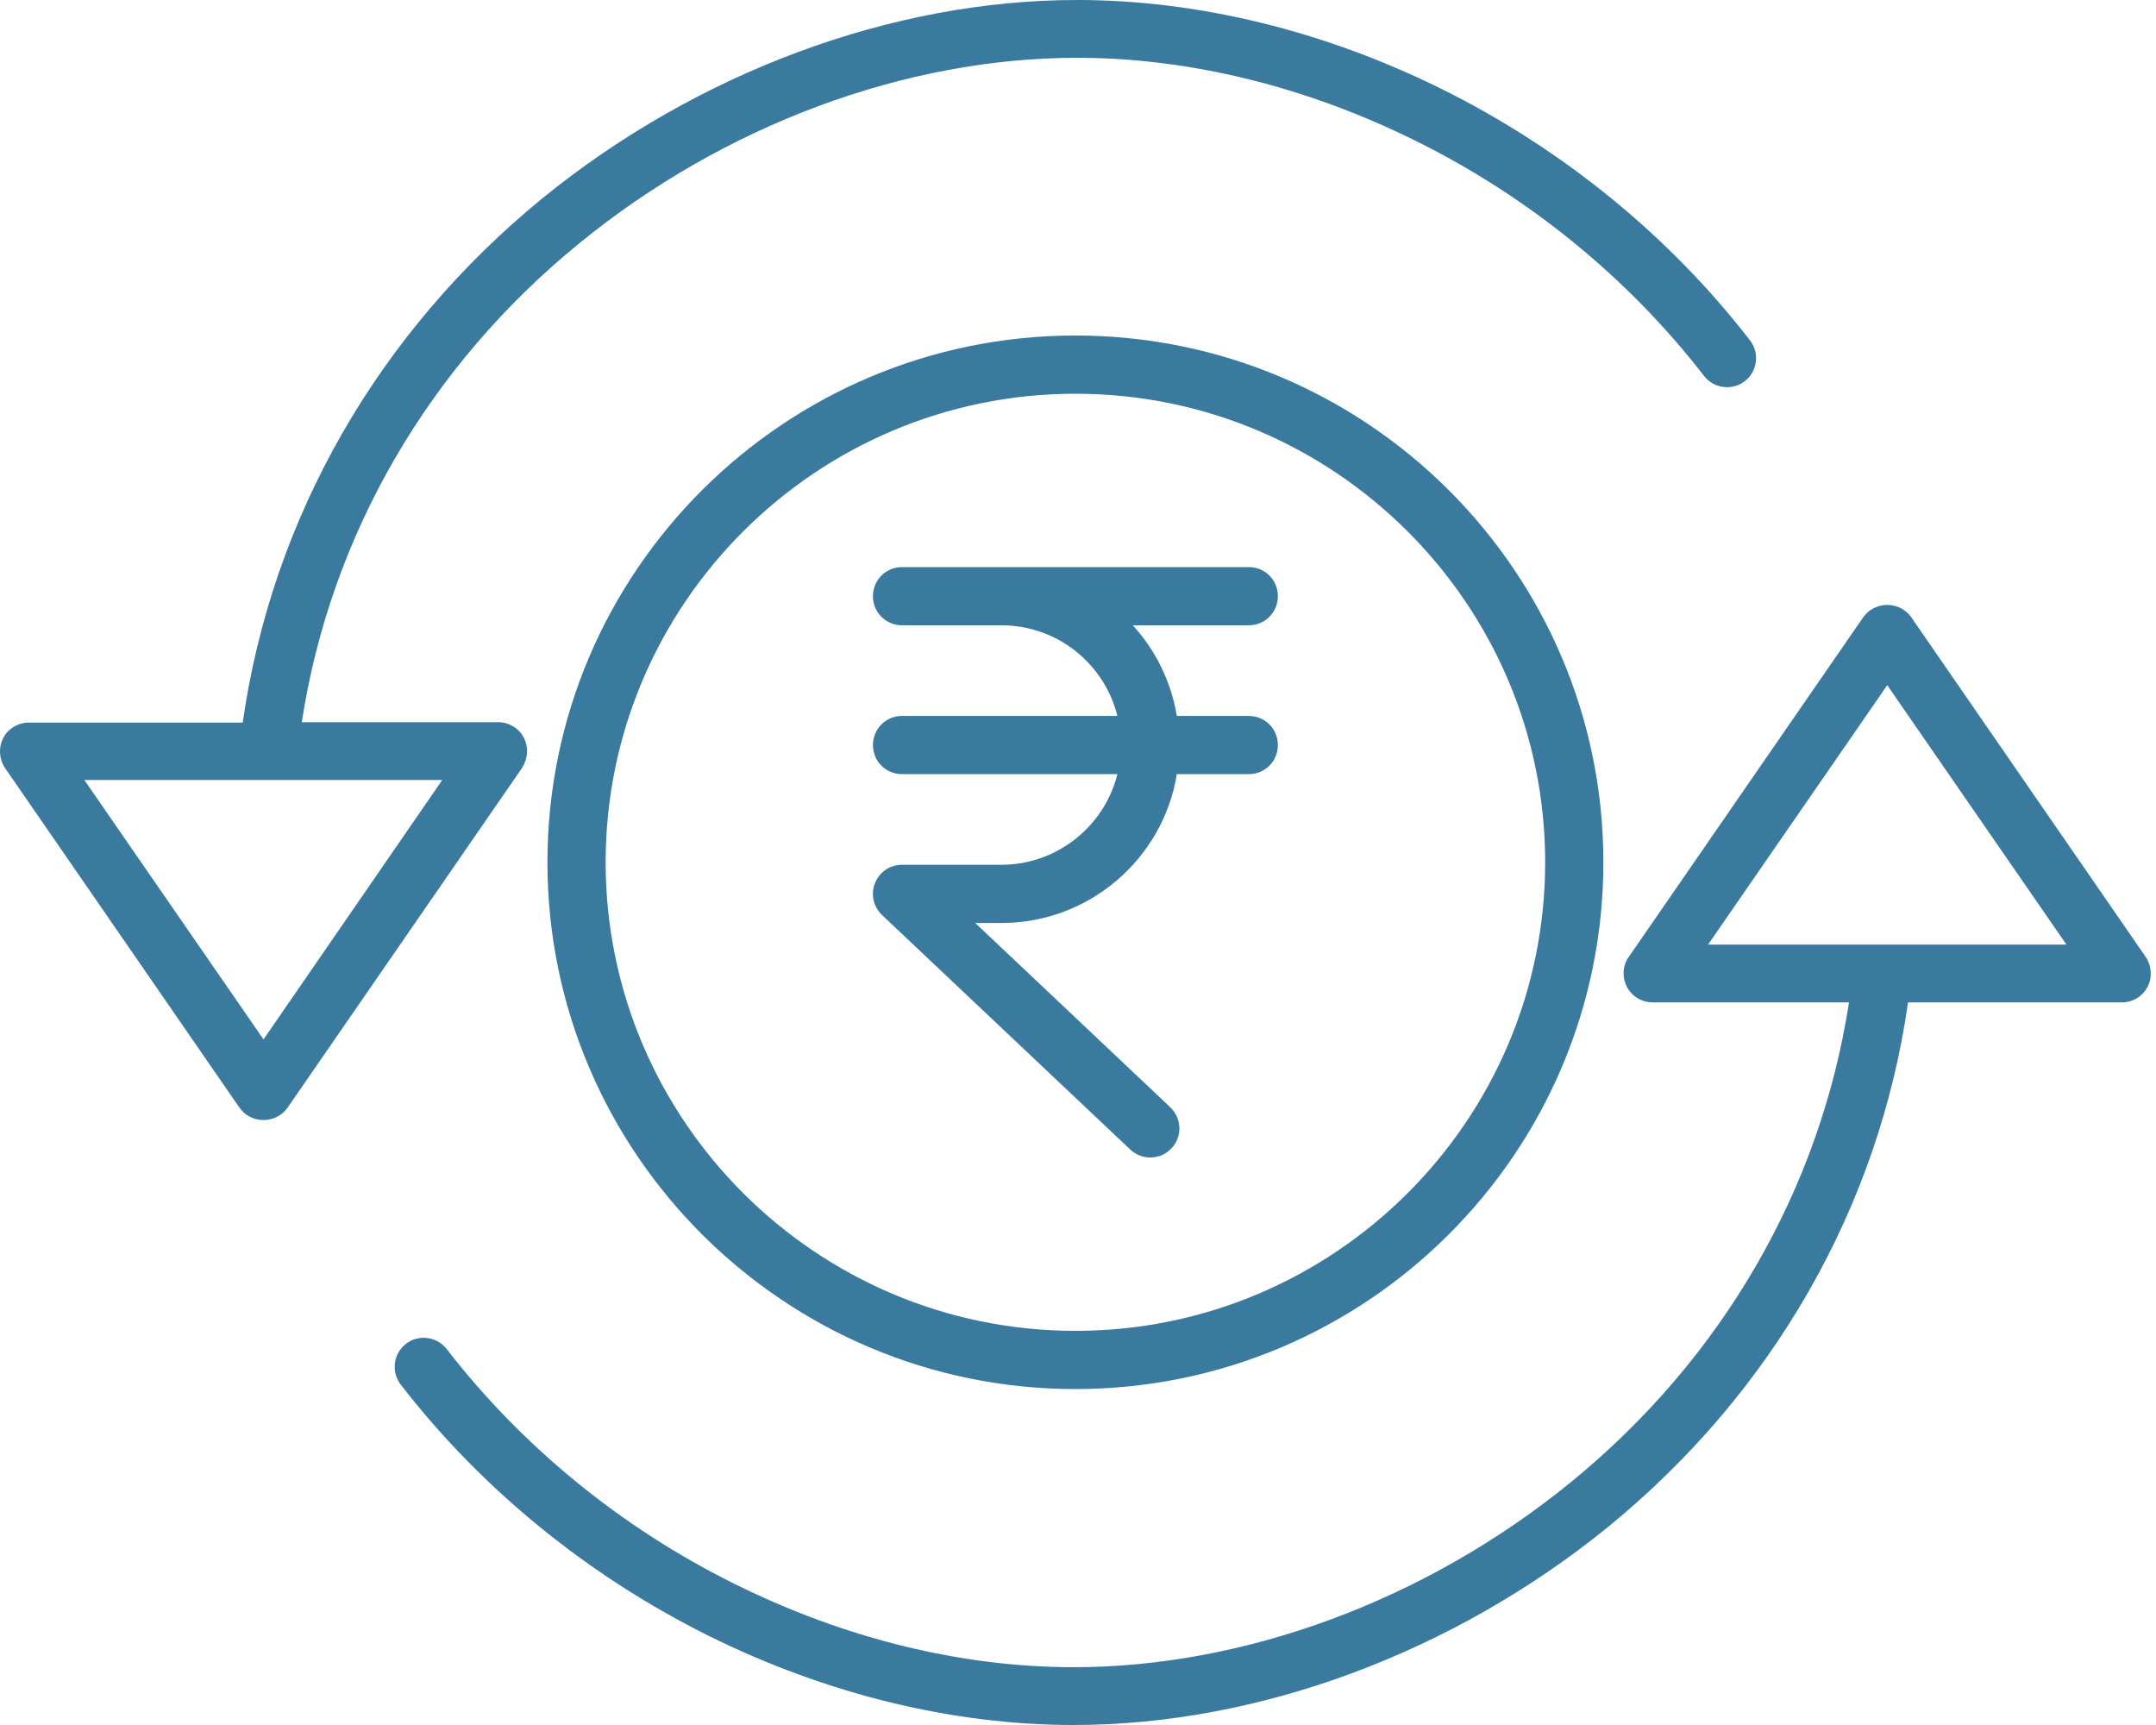 
<svg width="175" height="140" viewBox="0 0 175 140" fill="none" xmlns="http://www.w3.org/2000/svg">
<path d="M155.142 50.108C154.704 49.467 153.961 49.096 153.185 49.096C152.409 49.096 151.667 49.467 151.228 50.108L132.197 77.675C131.691 78.384 131.657 79.329 132.062 80.105C132.467 80.881 133.276 81.353 134.154 81.353H150.08C147.751 96.503 139.788 110.271 127.505 120.293C115.796 129.842 101.084 135.309 87.149 135.309C78.038 135.309 68.557 132.981 59.648 128.56C50.436 124.005 42.371 117.392 36.264 109.496C35.454 108.45 33.97 108.281 32.957 109.057C31.911 109.867 31.743 111.352 32.519 112.364C39.065 120.834 47.703 127.885 57.556 132.779C67.106 137.503 77.329 140 87.15 140C102.166 140 117.956 134.129 130.509 123.939C143.905 113.006 152.509 97.956 154.872 81.355H172.216C173.093 81.355 173.903 80.883 174.308 80.107C174.713 79.331 174.645 78.386 174.173 77.677L155.142 50.108ZM138.642 76.663L153.186 55.608L167.73 76.663H138.642Z" fill="#3A7A9E"/>
<path d="M42.512 59.861C42.107 59.084 41.297 58.612 40.42 58.612H24.494C26.822 43.462 34.785 29.694 47.068 19.707C58.777 10.158 73.49 4.691 87.425 4.691C96.535 4.691 106.017 7.019 114.926 11.44C124.138 15.995 132.202 22.608 138.309 30.504C139.119 31.55 140.604 31.719 141.616 30.943C142.662 30.133 142.831 28.648 142.055 27.636C135.509 19.166 126.87 12.114 117.017 7.221C107.468 2.497 97.244 0 87.424 0C72.408 0 56.617 5.871 44.065 16.061C30.669 26.994 22.064 42.044 19.702 58.645H2.358C1.481 58.645 0.671 59.117 0.266 59.893C-0.139 60.669 -0.072 61.614 0.401 62.323L19.432 89.89C19.871 90.531 20.613 90.902 21.389 90.902C22.166 90.902 22.908 90.531 23.346 89.89L42.378 62.323C42.85 61.58 42.918 60.636 42.513 59.86L42.512 59.861ZM21.389 84.359L6.845 63.303H35.898L21.389 84.359Z" fill="#3A7A9E"/>
<path d="M44.435 69.983C44.435 93.57 63.668 112.735 87.29 112.735C110.911 112.735 130.144 93.57 130.144 69.983C130.144 46.397 110.911 27.231 87.29 27.231C63.668 27.231 44.435 46.397 44.435 69.983ZM125.419 69.983C125.419 90.938 108.311 108.011 87.29 108.011C66.269 108.011 49.16 90.938 49.16 69.983C49.16 49.028 66.269 31.955 87.29 31.955C108.311 31.955 125.419 49.028 125.419 69.983Z" fill="#3A7A9E"/>
<path d="M73.219 46.025C71.903 46.025 70.857 47.071 70.857 48.387C70.857 49.703 71.903 50.749 73.219 50.749H81.284C85.839 50.749 89.652 53.887 90.698 58.105H73.219C71.903 58.105 70.857 59.151 70.857 60.467C70.857 61.783 71.903 62.829 73.219 62.829H90.698C89.652 67.047 85.805 70.185 81.284 70.185H73.219C72.241 70.185 71.397 70.758 71.026 71.669C70.655 72.58 70.891 73.593 71.6 74.268L91.744 93.299C92.216 93.738 92.79 93.94 93.364 93.94C94.005 93.94 94.612 93.704 95.084 93.198C95.995 92.253 95.928 90.768 94.983 89.857L79.158 74.909H81.284C88.437 74.909 94.41 69.679 95.523 62.829H101.361C102.677 62.829 103.723 61.783 103.723 60.467C103.723 59.151 102.677 58.105 101.361 58.105H95.523C95.051 55.304 93.802 52.774 91.947 50.749H101.361C102.677 50.749 103.723 49.703 103.723 48.387C103.723 47.071 102.677 46.025 101.361 46.025L73.219 46.025Z" fill="#3A7A9E"/>
</svg>
